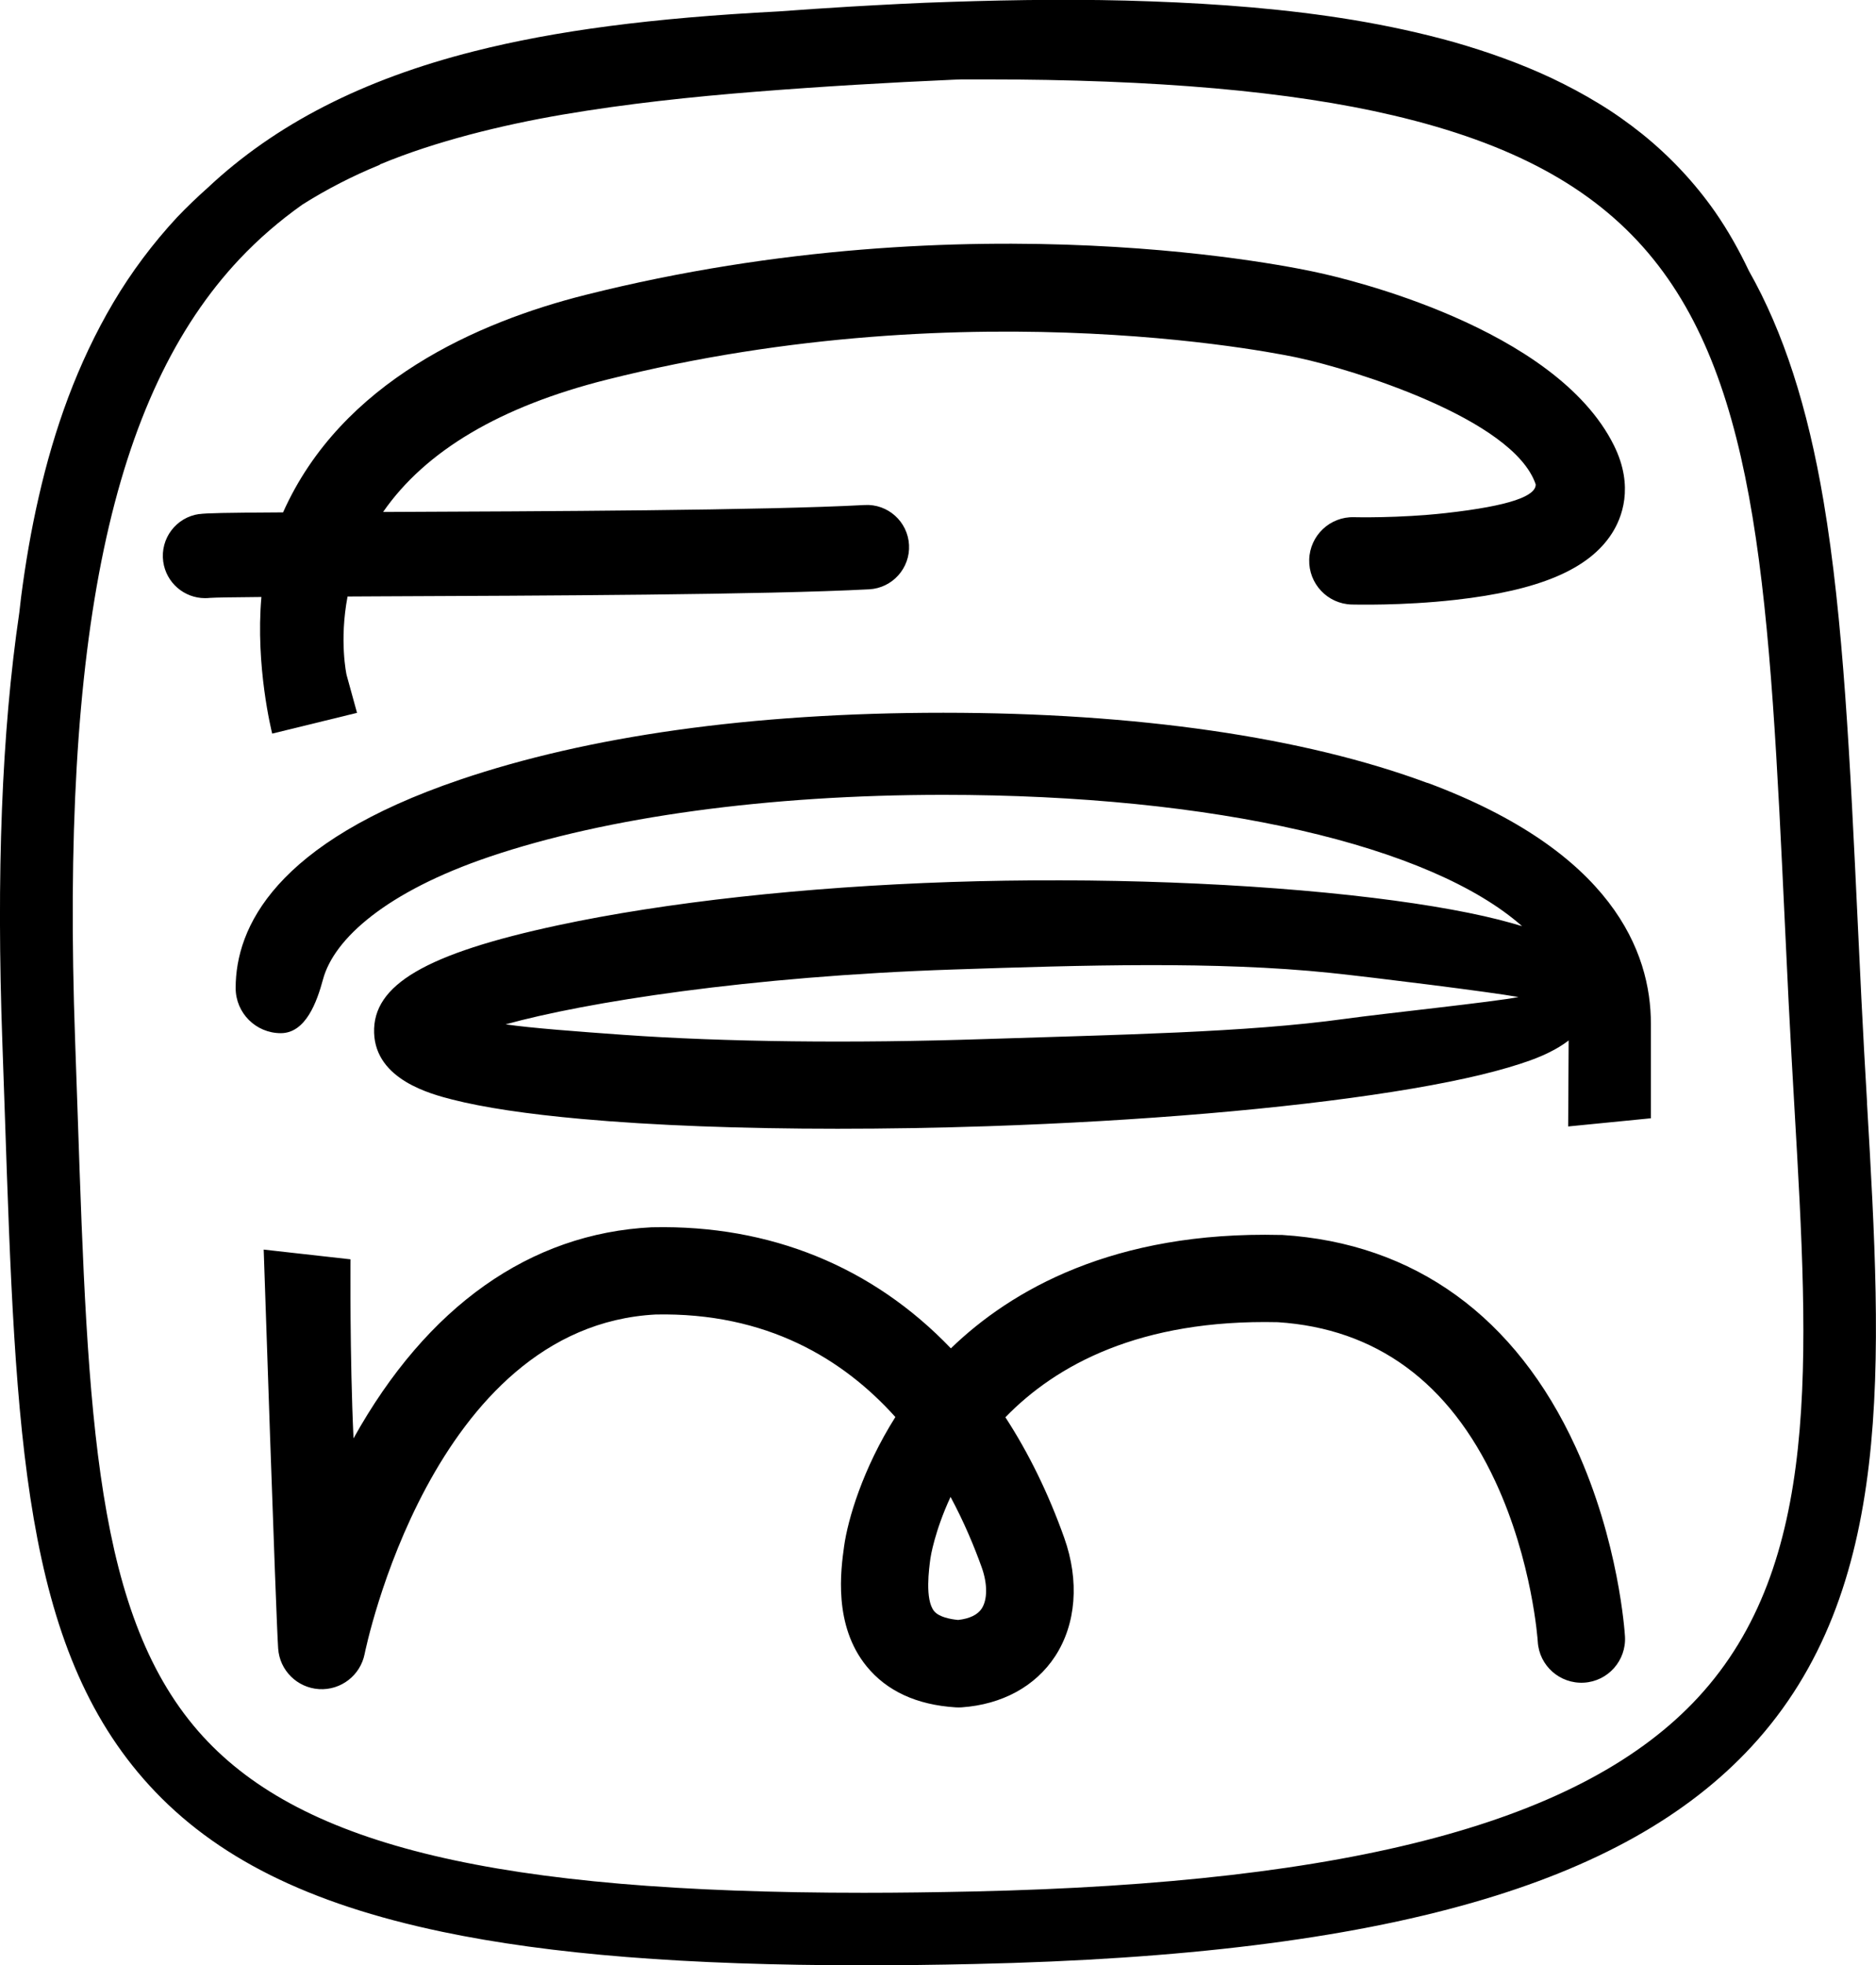 <?xml version="1.0" encoding="UTF-8"?>
<svg xmlns="http://www.w3.org/2000/svg" id="Ebene_1" data-name="Ebene 1" viewBox="0 0 229.51 240.38">
  <path d="M228.42,134.92c-.24-4.16-.49-8.46-.7-12.82-.15-3.05-.29-6.03-.43-8.95-.95-20.12-1.77-37.49-4.2-51.88-1.95-11.53-4.91-20.69-9.13-28.14-1.19-2.5-2.55-4.94-4.16-7.25-2.48-3.54-5.5-6.76-8.89-9.49-1.7-1.36-3.48-2.62-5.33-3.74-1.85-1.13-3.75-2.14-5.7-3.07-3.89-1.83-7.92-3.25-11.98-4.42-4.07-1.14-8.18-2.02-12.3-2.71-8.24-1.36-16.5-1.98-24.73-2.28-8.23-.31-16.43-.21-24.61.06-4.09.12-8.17.35-12.24.58-2.93.18-5.87.37-8.8.59-15.48.8-27.27,2.35-37.25,4.88-13.58,3.44-24.27,8.91-32.54,16.67-1.3,1.16-2.56,2.36-3.76,3.62-2.97,3.2-5.6,6.71-7.8,10.43-2.2,3.72-4.02,7.62-5.52,11.6-1.49,3.98-2.67,8.04-3.6,12.13-.94,4.08-1.64,8.2-2.17,12.31-.08.63-.15,1.26-.22,1.9C.2,89.59-.45,106.96.29,127.56c.11,3.05.21,6.02.31,8.92,1.32,39.14,2.2,65,17.68,81.91,8.03,8.77,19.41,14.45,35.81,17.89,13.22,2.77,29.82,4.1,51.56,4.1,4.33,0,8.87-.05,13.62-.16,25.33-.56,45.27-3.02,60.94-7.52,15.08-4.33,26.23-10.58,34.09-19.09,17.57-19.04,15.97-46.68,14.11-78.69ZM46.46,20.12c3.52-1.47,7.2-2.64,10.95-3.64,3.75-.99,7.59-1.81,11.47-2.47,7.77-1.32,15.7-2.17,23.68-2.8,7.98-.63,16.05-1.11,24.06-1.46.34-.02.69-.02,1.03-.04.94,0,1.86,0,2.78,0,21.01,0,37.47,1.45,50.04,4.41,14.42,3.39,24.32,8.73,31.18,16.83,13.6,16.06,14.85,42.54,16.74,82.63.14,2.92.28,5.91.43,8.97.22,4.4.47,8.73.71,12.91,1.81,31.22,3.24,55.88-11.77,72.14-14.01,15.18-42.19,22.72-88.68,23.75-4.66.1-9.12.16-13.4.16-44.77,0-68.59-5.74-80.83-19.1-13.26-14.48-14.09-39.03-15.35-76.19-.1-2.91-.2-5.88-.31-8.94-1.77-49.46,4.43-78.94,20.12-95.6,2.35-2.49,4.91-4.69,7.69-6.66,2.98-1.88,6.15-3.51,9.46-4.86Z"></path>
  <path d="M174.64,95.77c-15.1-5.62-35.59-8.59-59.24-8.59s-43.54,2.9-59.08,8.17c-22.72,7.7-27.49,18.12-27.49,25.5,0,3.05,2.47,5.52,5.52,5.52s4.42-3.81,5.17-6.59c1.35-5,7.83-10.74,20.34-14.98,14.43-4.89,34.15-7.58,55.54-7.58,33.34,0,59.7,6.24,70.81,16.06-.45-.14-.87-.26-1.23-.36-4.14-1.18-10.01-2.25-16.98-3.1-14.98-1.83-33.81-2.53-51.68-1.94-17.85.6-34.91,2.48-48.04,5.29-16.19,3.47-22.71,7.29-22.51,13.17.19,5.75,7,7.49,9.57,8.15,3.8.97,9.11,1.77,15.78,2.37,8.86.8,19.63,1.2,31.34,1.2,5.92,0,12.09-.1,18.38-.31,18.71-.63,36.31-2.12,49.55-4.21,6.62-1.04,11.86-2.2,15.59-3.42,1.35-.44,3.89-1.29,5.93-2.86l-.06,10.52,10.12-1v-11.58c0-8.79-4.74-21.04-27.33-29.45ZM164.61,124.61c-12.25,1.7-27.92,1.94-44.12,2.48-16.2.54-31.91.36-44.26-.52-5.32-.38-11.35-.83-14.37-1.28,9.75-2.7,29.66-5.87,54.82-6.71,15.79-.53,32.13-1.03,46.02.41,5.37.56,19.77,2.36,23.07,2.96-2.82.58-16.58,2.02-21.16,2.66Z"></path>
  <path d="M24.38,62.87c-2.83.39-4.8,3-4.41,5.83.36,2.58,2.57,4.46,5.11,4.46.2,0,.4-.01.6-.03.65-.05,3-.08,6.3-.11-.74,8.47,1.25,16.42,1.32,16.71l10.38-2.54-1.28-4.64c-.01-.05-.91-4.16.12-9.59,1.23,0,2.49-.01,3.76-.02,20.01-.08,47.41-.19,60.05-.86,2.85-.15,5.03-2.59,4.88-5.43-.15-2.85-2.59-5.04-5.43-4.88-12.26.66-39.07.77-58.91.85,5.18-7.48,14.35-12.91,27.36-16.18,45.26-11.38,84.29-2.75,84.67-2.66l.08.02c6.17,1.32,26.17,7.36,28.9,15.45.02,1.39-2.99,2.61-11.04,3.51-5.76.64-11.13.5-11.18.5-2.95-.09-5.41,2.24-5.49,5.19s2.24,5.41,5.19,5.49c.25,0,6.14.17,12.69-.57,10.25-1.15,16.34-3.73,19.16-8.14,1.17-1.83,2.76-5.65.25-10.73-7.18-14.52-33.07-20.48-36.2-21.15-2.17-.49-42.08-9.23-89.63,2.72-13.08,3.29-29.84,10.57-37,26.6-7.15.04-9.41.09-10.24.21Z"></path>
  <path d="M156.86,151.05c-.07,0-.14,0-.21,0-20.41-.49-32.97,6.76-40.32,13.87-9.58-10-22.13-15.11-36.43-14.81-.05,0-.1,0-.15,0-14.9.74-27.52,9.67-36.5,25.82-.47-10-.37-21.9-.37-21.9l-10.62-1.19s1.49,44.68,1.77,48.79c.18,2.68,2.32,4.8,5,4.97,2.68.16,5.06-1.68,5.58-4.31.08-.4,8.15-40.07,35.61-41.51,13.55-.27,22.92,5.42,29.32,12.54-4.02,6.37-5.82,12.57-6.27,15.79-.4,2.89-1.35,9.67,2.75,14.7,2.47,3.03,6.13,4.72,10.9,5.02.11,0,.23.01.35.01.12,0,.25,0,.37-.01,4.97-.35,9.03-2.57,11.44-6.24,2.58-3.95,2.99-9.23,1.12-14.49-1.93-5.42-4.34-10.35-7.2-14.75,6.19-6.38,16.45-12.01,33.32-11.63,12.02.78,20.98,7.34,26.62,19.48,4.53,9.73,5.19,19.5,5.19,19.59.17,2.95,2.71,5.19,5.65,5.02,2.95-.17,5.19-2.71,5.02-5.65-.03-.47-.74-11.62-6.03-23.15-7.32-15.97-19.73-24.95-35.9-25.96ZM120.11,196.74c-.51.77-1.48,1.24-2.89,1.4-.97-.09-2.35-.36-2.94-1.08-1.15-1.41-.62-5.22-.45-6.47.01-.1.5-3.28,2.46-7.5,1.64,3.05,2.88,6.02,3.81,8.61.72,2.01.72,3.95,0,5.05Z"></path>
</svg>
